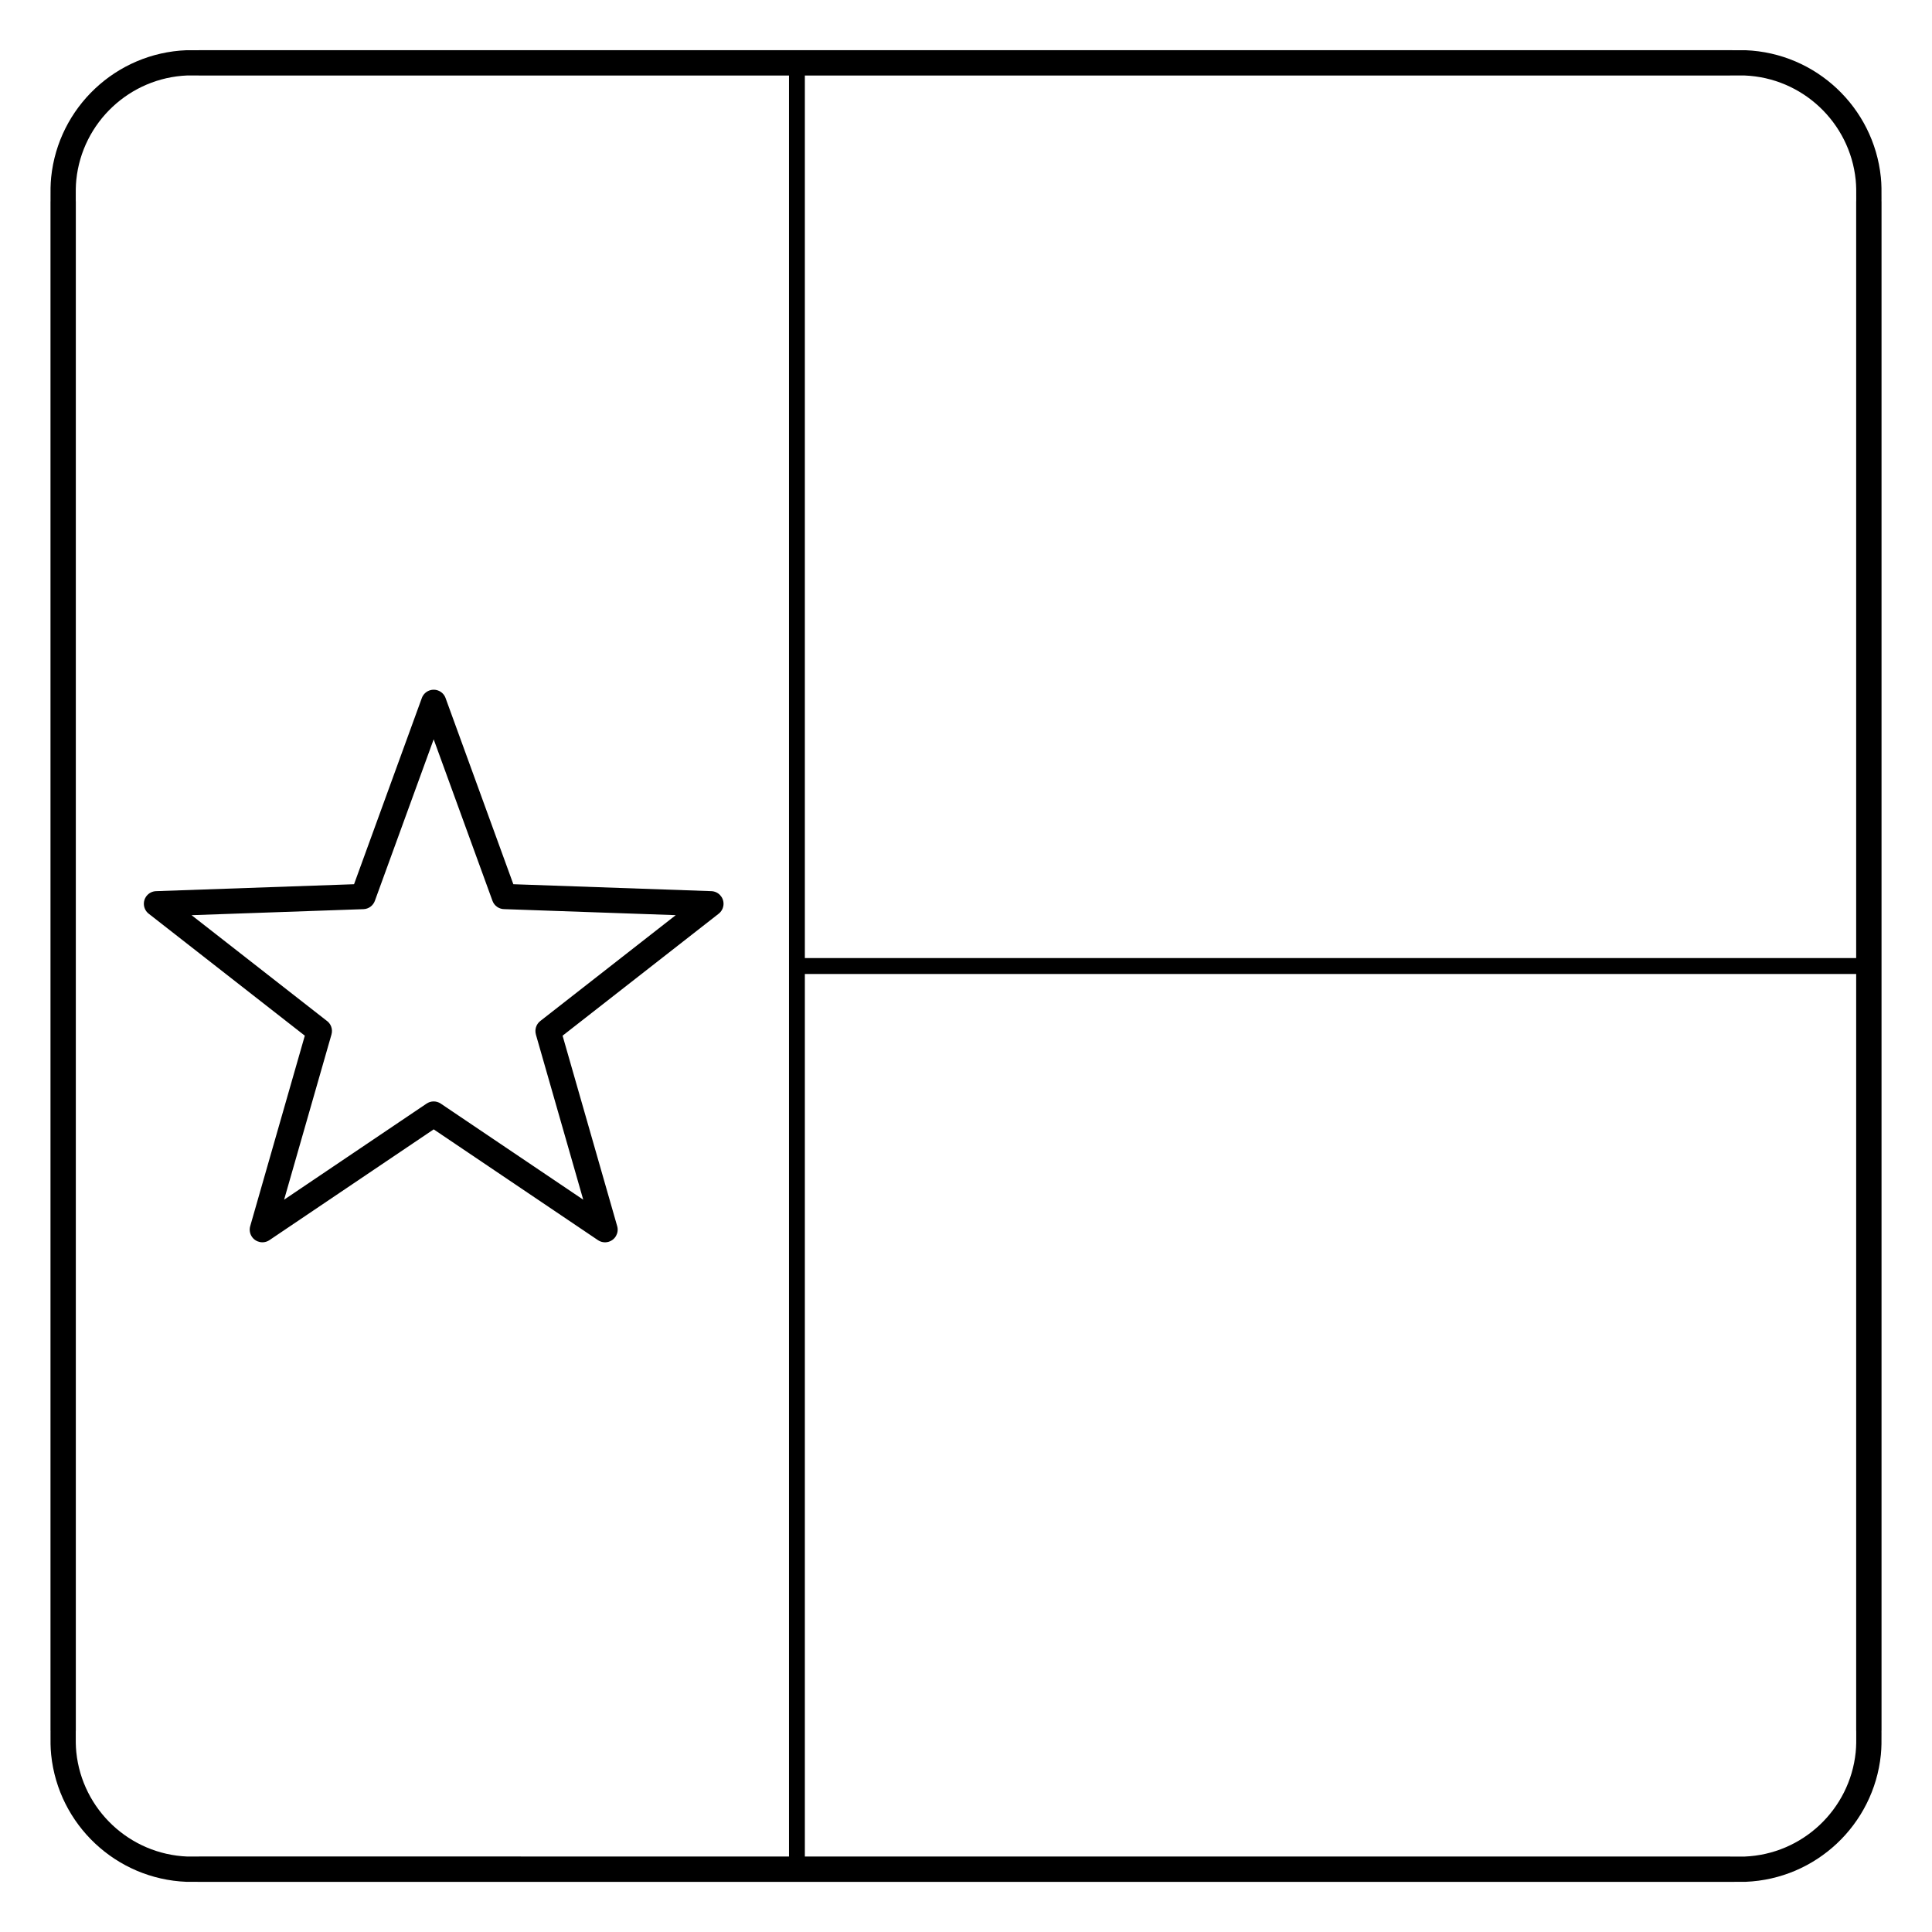 <?xml version="1.0" encoding="UTF-8"?>
<!-- Uploaded to: SVG Repo, www.svgrepo.com, Generator: SVG Repo Mixer Tools -->
<svg fill="#000000" width="800px" height="800px" version="1.1" viewBox="144 144 512 512" xmlns="http://www.w3.org/2000/svg">
 <path d="m157.38 400v-202.64h0.012l-0.004-0.781c-0.012-1.871-0.023-3.684 0.172-5.606 0.949-9.246 5.246-17.5 11.66-23.52 6.379-5.988 14.848-9.773 24.199-10.145 0.363-0.016 2.375-0.008 3.512 0 1.508 0.008-2.492-0.012 0.676-0.012h404.79c3.168 0-0.832 0.016 0.676 0.012 1.133-0.004 3.148-0.012 3.512 0 9.352 0.371 17.82 4.156 24.199 10.145 6.414 6.019 10.711 14.27 11.66 23.52 0.199 1.926 0.184 3.734 0.172 5.606l-0.004 0.781h0.012v405.29h-0.012l0.004 0.781c0.012 1.871 0.023 3.684-0.172 5.606-0.949 9.246-5.246 17.5-11.66 23.52-6.379 5.988-14.848 9.773-24.199 10.145-0.363 0.016-2.375 0.008-3.512 0-1.508-0.008 2.492 0.012-0.676 0.012h-404.79c-3.168 0 0.832-0.016-0.676-0.012-1.133 0.004-3.148 0.012-3.512 0-9.352-0.371-17.82-4.156-24.199-10.145-6.414-6.019-10.711-14.27-11.66-23.52-0.199-1.926-0.184-3.734-0.172-5.606l0.004-0.781h-0.012zm104.7-71.008 17.961 49.336 52.461 1.836c1.848 0.059 3.297 1.602 3.242 3.449-0.035 1.062-0.559 1.992-1.352 2.582l-41.301 32.273 14.473 50.484c0.508 1.781-0.527 3.641-2.309 4.144-1.012 0.289-2.043 0.078-2.844-0.48l-43.477-29.324-43.527 29.355c-1.535 1.035-3.621 0.629-4.656-0.906-0.574-0.852-0.707-1.875-0.445-2.793l14.473-50.484-41.367-32.32c-1.457-1.137-1.715-3.242-0.578-4.695 0.637-0.812 1.574-1.254 2.531-1.285l52.461-1.836 17.961-49.336c0.629-1.738 2.551-2.637 4.289-2.008 0.973 0.352 1.68 1.105 2.008 2.008zm12.434 53.742-15.586-42.809-15.586 42.809c-0.453 1.25-1.633 2.16-3.043 2.203l-45.531 1.594 35.703 27.895c1.188 0.785 1.785 2.273 1.375 3.715l-12.555 43.789 37.707-25.43c1.105-0.777 2.617-0.836 3.805-0.035l37.762 25.465-12.555-43.789 0.008-0.004c-0.359-1.27 0.055-2.691 1.16-3.555l35.906-28.059-45.406-1.59c-1.375 0.008-2.672-0.84-3.168-2.207zm82.781-218.72v233.89h278.61v-200.54l0.012-0.012 0.004-0.797c0.012-1.656 0.023-3.258-0.145-4.898-0.777-7.59-4.312-14.367-9.586-19.32-5.238-4.918-12.195-8.027-19.871-8.332-0.336-0.012-2.184-0.008-3.223 0-2.168 0.008 2.25 0.016-0.703 0.016h-245.1zm0 238.09v233.89h245.1c2.953 0-1.465 0.008 0.703 0.016 1.039 0.004 2.883 0.012 3.223 0 7.676-0.305 14.629-3.414 19.871-8.332 5.273-4.949 8.809-11.73 9.586-19.32 0.168-1.641 0.156-3.242 0.145-4.898l-0.004-0.797-0.012-0.012v-200.54h-278.61zm-4.199 233.89v-471.98h-155.49c-2.953 0 1.465-0.008-0.703-0.016-1.039-0.004-2.883-0.012-3.223 0-7.676 0.305-14.629 3.414-19.871 8.332-5.273 4.949-8.809 11.73-9.586 19.32-0.168 1.641-0.156 3.242-0.145 4.898l0.004 0.797 0.012 0.012v405.29l-0.012 0.012-0.004 0.797c-0.012 1.656-0.023 3.258 0.145 4.898 0.777 7.59 4.312 14.367 9.586 19.32 5.238 4.918 12.195 8.027 19.871 8.332 0.336 0.012 2.184 0.008 3.223 0 2.168-0.008-2.25-0.016 0.703-0.016z"/>
</svg>